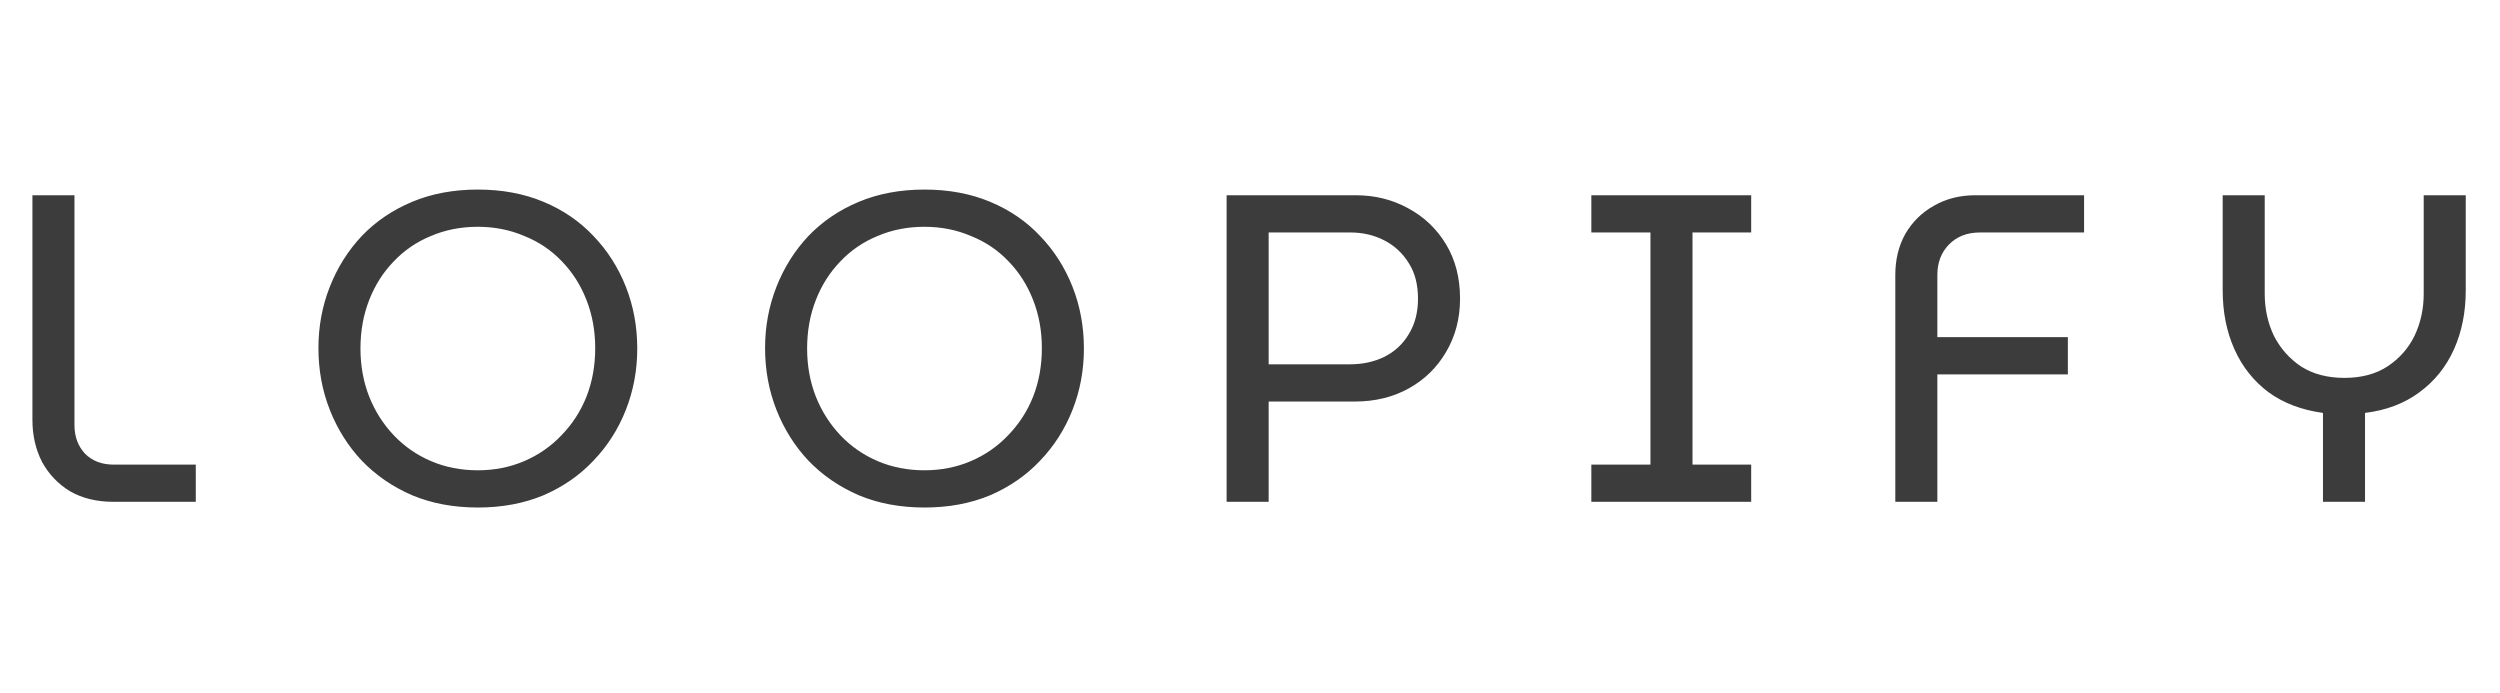 <svg width="274" height="76" viewBox="0 0 274 76" fill="none" xmlns="http://www.w3.org/2000/svg">
<path d="M12.434 55C10.61 55 9.026 54.616 7.682 53.848C6.37 53.048 5.346 51.976 4.61 50.632C3.906 49.256 3.554 47.72 3.554 46.024V21.4H8.162V46.6C8.162 47.848 8.546 48.888 9.314 49.72C10.114 50.52 11.154 50.92 12.434 50.92H21.458V55H12.434ZM52.371 55.624C49.715 55.624 47.315 55.176 45.171 54.28C43.027 53.352 41.187 52.088 39.651 50.488C38.147 48.888 36.979 47.032 36.147 44.92C35.315 42.808 34.899 40.552 34.899 38.152C34.899 35.784 35.315 33.544 36.147 31.432C36.979 29.32 38.147 27.464 39.651 25.864C41.187 24.264 43.027 23.016 45.171 22.12C47.315 21.224 49.715 20.776 52.371 20.776C55.027 20.776 57.427 21.224 59.571 22.12C61.715 23.016 63.539 24.264 65.043 25.864C66.579 27.464 67.763 29.32 68.595 31.432C69.427 33.544 69.843 35.8 69.843 38.2C69.843 40.568 69.427 42.808 68.595 44.92C67.763 47.032 66.579 48.888 65.043 50.488C63.539 52.088 61.715 53.352 59.571 54.28C57.427 55.176 55.027 55.624 52.371 55.624ZM52.371 51.544C54.195 51.544 55.891 51.208 57.459 50.536C59.027 49.864 60.387 48.92 61.539 47.704C62.723 46.488 63.635 45.08 64.275 43.48C64.915 41.848 65.235 40.072 65.235 38.152C65.235 36.264 64.915 34.504 64.275 32.872C63.635 31.24 62.739 29.832 61.587 28.648C60.435 27.432 59.059 26.504 57.459 25.864C55.891 25.192 54.195 24.856 52.371 24.856C50.515 24.856 48.803 25.192 47.235 25.864C45.667 26.504 44.307 27.432 43.155 28.648C42.003 29.832 41.107 31.24 40.467 32.872C39.827 34.504 39.507 36.28 39.507 38.2C39.507 40.088 39.827 41.848 40.467 43.48C41.107 45.08 42.003 46.488 43.155 47.704C44.307 48.92 45.667 49.864 47.235 50.536C48.803 51.208 50.515 51.544 52.371 51.544ZM101.324 55.624C98.668 55.624 96.268 55.176 94.124 54.28C91.98 53.352 90.14 52.088 88.604 50.488C87.1 48.888 85.932 47.032 85.1 44.92C84.268 42.808 83.852 40.552 83.852 38.152C83.852 35.784 84.268 33.544 85.1 31.432C85.932 29.32 87.1 27.464 88.604 25.864C90.14 24.264 91.98 23.016 94.124 22.12C96.268 21.224 98.668 20.776 101.324 20.776C103.98 20.776 106.38 21.224 108.524 22.12C110.668 23.016 112.492 24.264 113.996 25.864C115.532 27.464 116.716 29.32 117.548 31.432C118.38 33.544 118.796 35.8 118.796 38.2C118.796 40.568 118.38 42.808 117.548 44.92C116.716 47.032 115.532 48.888 113.996 50.488C112.492 52.088 110.668 53.352 108.524 54.28C106.38 55.176 103.98 55.624 101.324 55.624ZM101.324 51.544C103.148 51.544 104.844 51.208 106.412 50.536C107.98 49.864 109.34 48.92 110.492 47.704C111.676 46.488 112.588 45.08 113.228 43.48C113.868 41.848 114.188 40.072 114.188 38.152C114.188 36.264 113.868 34.504 113.228 32.872C112.588 31.24 111.692 29.832 110.54 28.648C109.388 27.432 108.012 26.504 106.412 25.864C104.844 25.192 103.148 24.856 101.324 24.856C99.468 24.856 97.756 25.192 96.188 25.864C94.62 26.504 93.26 27.432 92.108 28.648C90.956 29.832 90.06 31.24 89.42 32.872C88.78 34.504 88.46 36.28 88.46 38.2C88.46 40.088 88.78 41.848 89.42 43.48C90.06 45.08 90.956 46.488 92.108 47.704C93.26 48.92 94.62 49.864 96.188 50.536C97.756 51.208 99.468 51.544 101.324 51.544ZM134.437 55V21.4H148.597C150.709 21.4 152.629 21.88 154.357 22.84C156.085 23.768 157.461 25.08 158.485 26.776C159.509 28.472 160.021 30.456 160.021 32.728C160.021 34.904 159.509 36.856 158.485 38.584C157.493 40.28 156.133 41.608 154.405 42.568C152.677 43.528 150.709 44.008 148.501 44.008H139.045V55H134.437ZM139.045 39.928H147.973C149.349 39.928 150.597 39.656 151.717 39.112C152.869 38.536 153.765 37.704 154.405 36.616C155.077 35.528 155.413 34.232 155.413 32.728C155.413 31.192 155.077 29.896 154.405 28.84C153.733 27.752 152.837 26.92 151.717 26.344C150.597 25.768 149.365 25.48 148.021 25.48H139.045V39.928ZM174.41 55V50.92H180.89V25.48H174.41V21.4H191.93V25.48H185.498V50.92H191.93V55H174.41ZM207.726 55V30.136C207.726 28.44 208.094 26.936 208.83 25.624C209.598 24.312 210.638 23.288 211.95 22.552C213.294 21.784 214.798 21.4 216.462 21.4H228.414V25.48H216.99C215.582 25.48 214.446 25.928 213.582 26.824C212.75 27.688 212.334 28.792 212.334 30.136V36.952H226.638V41.032H212.334V55H207.726ZM254.598 55V45.256C252.262 44.936 250.278 44.184 248.646 43C247.014 41.784 245.766 40.216 244.902 38.296C244.038 36.376 243.606 34.216 243.606 31.816V21.4H248.214V32.2C248.214 33.864 248.55 35.4 249.222 36.808C249.926 38.184 250.918 39.304 252.198 40.168C253.51 41 255.094 41.416 256.95 41.416C258.806 41.416 260.374 41 261.654 40.168C262.966 39.304 263.958 38.184 264.63 36.808C265.302 35.4 265.638 33.864 265.638 32.2V21.4H270.246V31.816C270.246 34.216 269.814 36.376 268.95 38.296C268.086 40.216 266.822 41.784 265.158 43C263.526 44.216 261.542 44.968 259.206 45.256V55H254.598Z" fill="#3C3C3C"/>
</svg>
